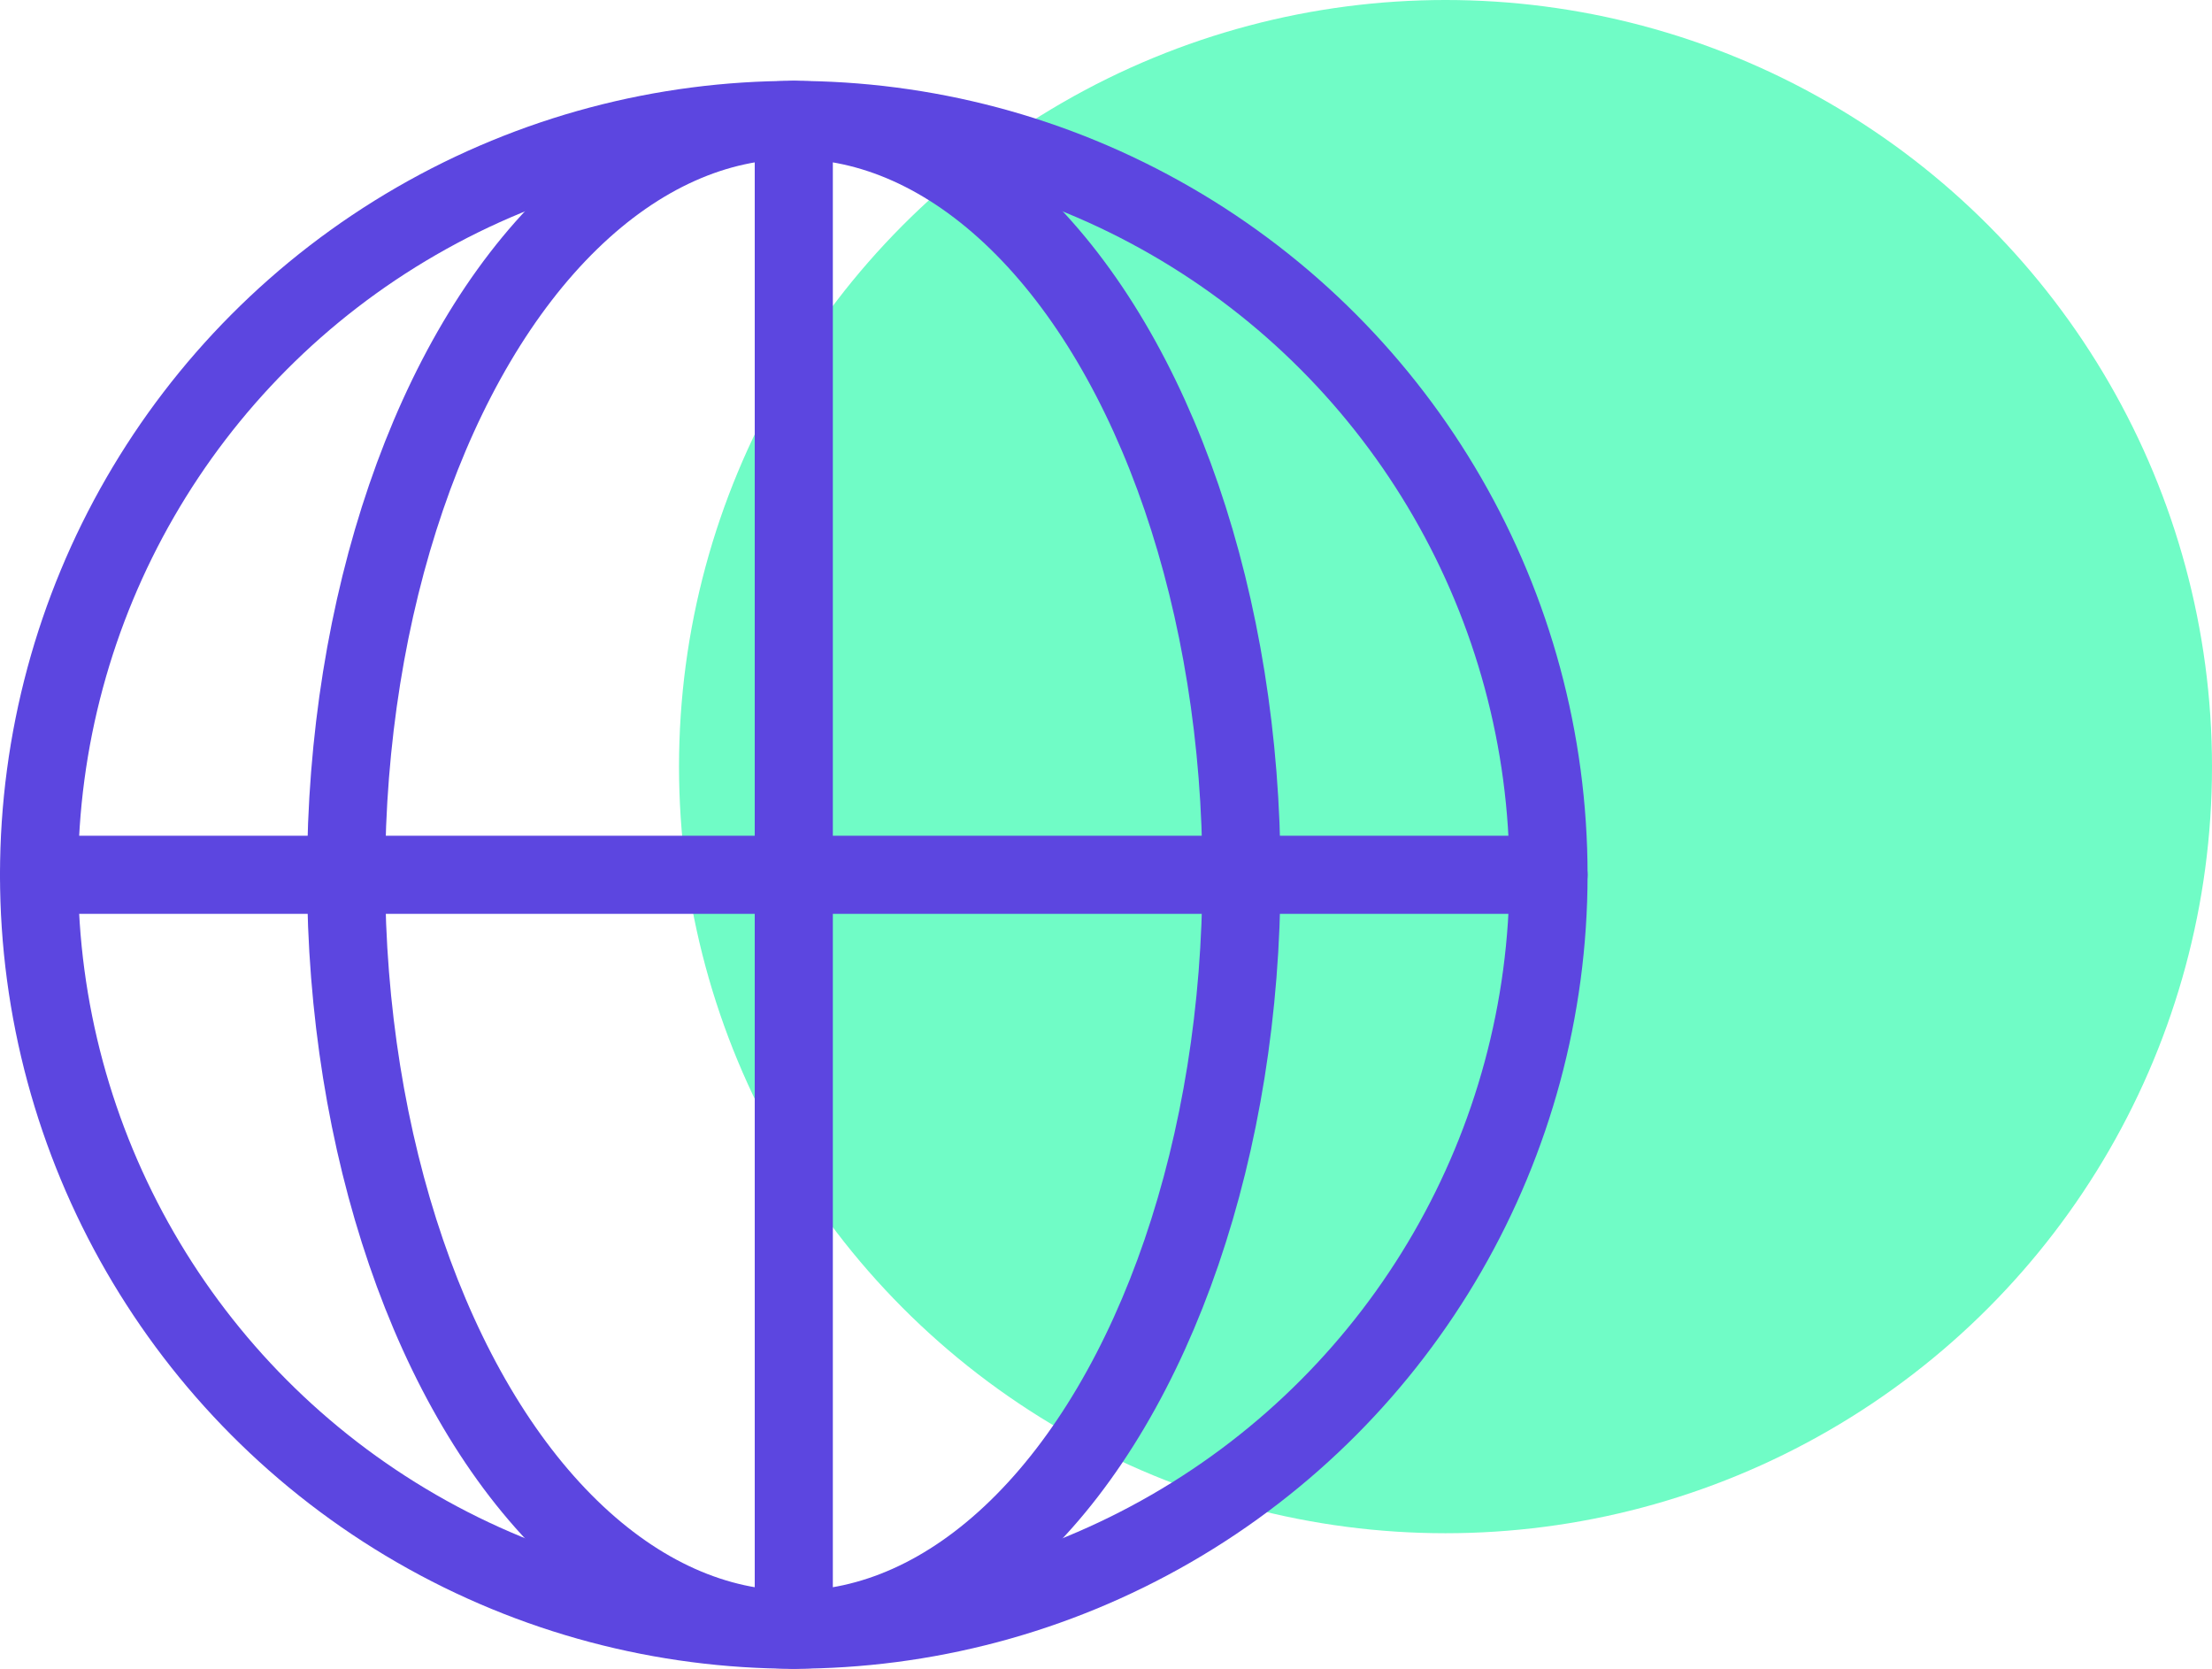 <svg xmlns="http://www.w3.org/2000/svg" width="56.644" height="42.725" viewBox="0 0 56.644 42.725">
  <g id="Group_1290" data-name="Group 1290" transform="translate(-840.985 -1144.138)">
    <circle id="Ellipse_15" data-name="Ellipse 15" cx="19.628" cy="19.628" r="19.628" transform="translate(858.373 1144.138)" fill="#70fcc6"/>
    <g id="Group_1287" data-name="Group 1287" transform="translate(-0.534)">
      <circle id="Ellipse_16" data-name="Ellipse 16" cx="19.327" cy="19.327" r="19.327" transform="translate(842.519 1147.209)" fill="none" stroke="#5C46E0" stroke-linecap="round" stroke-linejoin="round" stroke-width="2"/>
      <line id="Line_147" data-name="Line 147" y2="38.654" transform="translate(861.846 1147.209)" fill="none" stroke="#5C46E0" stroke-linecap="round" stroke-linejoin="round" stroke-width="2"/>
      <ellipse id="Ellipse_17" data-name="Ellipse 17" cx="11.464" cy="19.327" rx="11.464" ry="19.327" transform="translate(850.382 1147.209)" fill="none" stroke="#5C46E0" stroke-linecap="round" stroke-linejoin="round" stroke-width="2"/>
      <line id="Line_148" data-name="Line 148" x2="38.654" transform="translate(842.519 1166.536)" fill="none" stroke="#5C46E0" stroke-linecap="round" stroke-linejoin="round" stroke-width="2"/>
    </g>
  </g>
</svg>